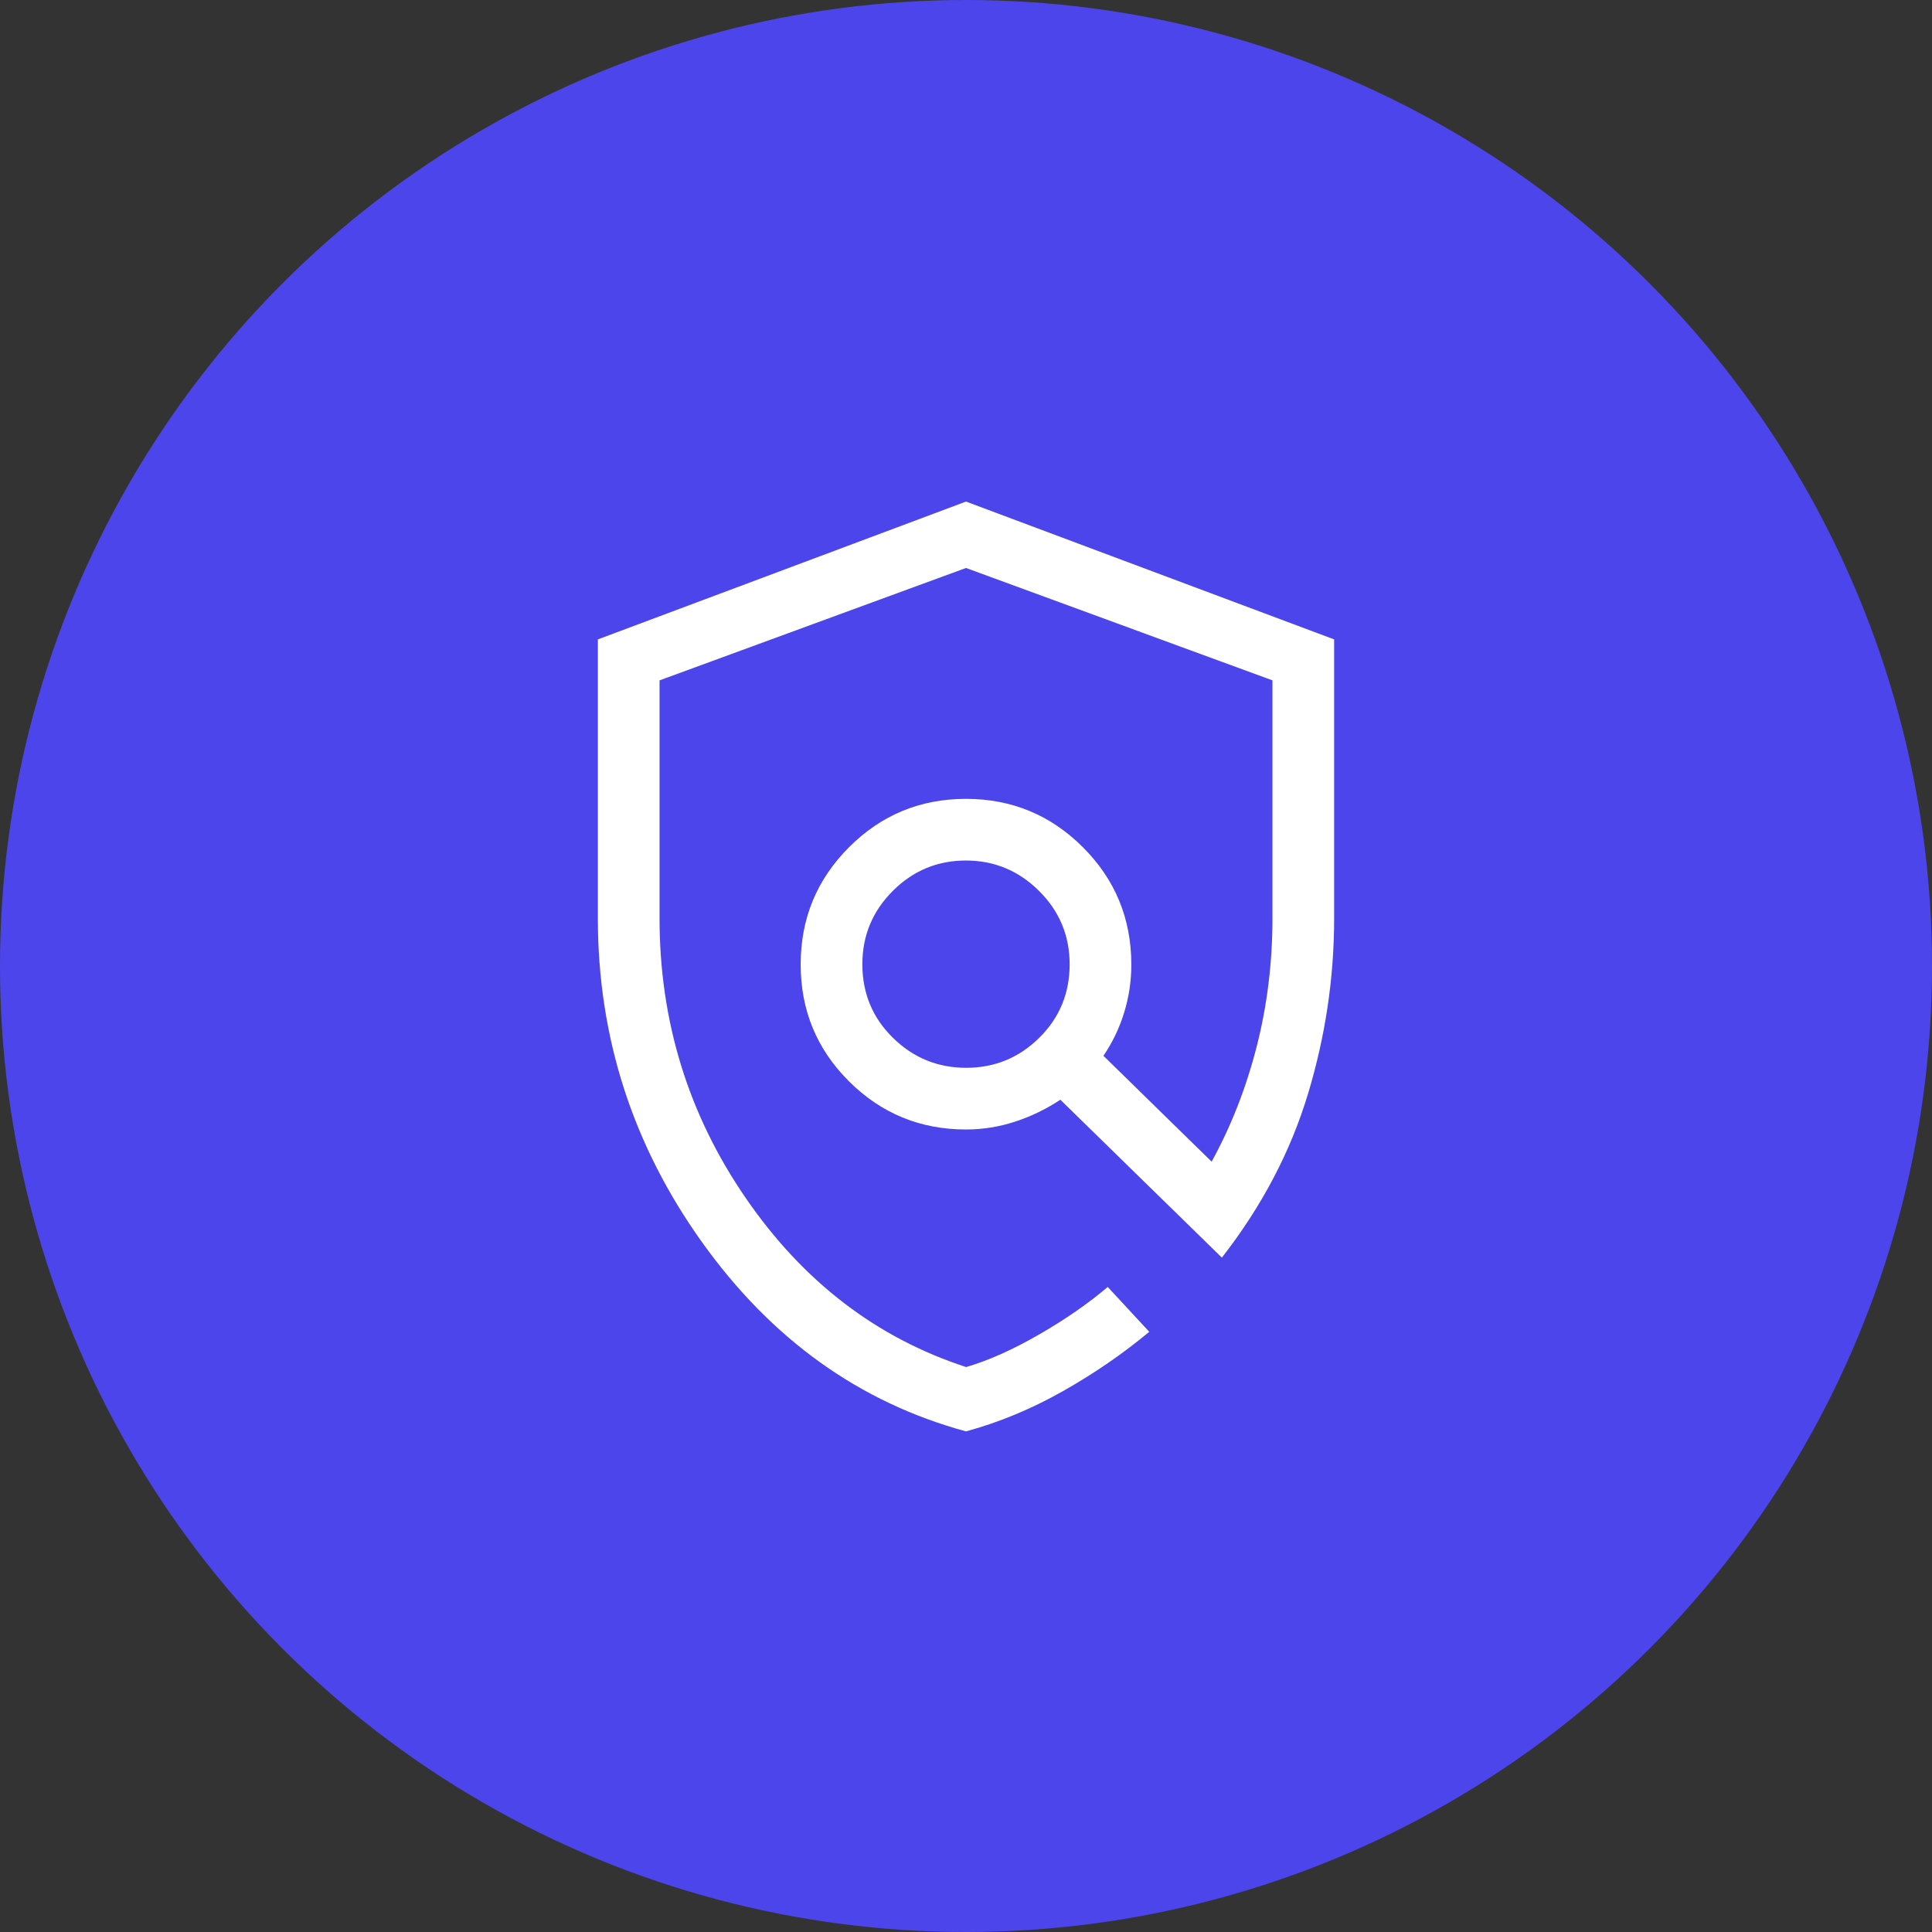 <svg width="82" height="82" viewBox="0 0 82 82" fill="none" xmlns="http://www.w3.org/2000/svg">
<rect x="0" y="0" width="82" height="82" fill="#333333" stroke="none"/>
<circle cx="41" cy="41" r="41" fill="#4C45EC"/>
<mask id="mask0_20361_3808" style="mask-type:alpha" maskUnits="userSpaceOnUse" x="16" y="16" width="50" height="50">
<rect x="16" y="16" width="50" height="50" fill="#D9D9D9"/>
</mask>
<g mask="url(#mask0_20361_3808)">
<path d="M41 60.752C36.48 59.523 32.746 56.847 29.797 52.724C26.849 48.601 25.375 44.017 25.375 38.97V27.138L41 21.288L56.625 27.138V38.97C56.625 41.497 56.254 43.986 55.512 46.438C54.77 48.891 53.553 51.204 51.86 53.377L45.004 46.675C44.409 47.071 43.771 47.38 43.09 47.604C42.409 47.827 41.712 47.939 41 47.939C39.058 47.939 37.403 47.258 36.035 45.896C34.667 44.534 33.983 42.88 33.983 40.933C33.983 38.987 34.667 37.329 36.034 35.96C37.402 34.591 39.056 33.906 40.997 33.906C42.938 33.906 44.593 34.591 45.962 35.96C47.332 37.329 48.017 38.99 48.017 40.944C48.017 41.642 47.915 42.32 47.712 42.978C47.51 43.636 47.217 44.247 46.833 44.811L51.425 49.304C52.247 47.812 52.883 46.189 53.333 44.437C53.782 42.684 54.007 40.862 54.007 38.97V28.877L41 24.106L27.993 28.877V38.97C27.993 43.341 29.212 47.3 31.651 50.848C34.089 54.396 37.208 56.787 41.007 58.022C41.957 57.744 42.992 57.281 44.114 56.634C45.235 55.986 46.202 55.315 47.015 54.622L48.778 56.526C47.657 57.459 46.431 58.301 45.101 59.052C43.771 59.803 42.404 60.37 41 60.752ZM41.007 45.321C42.214 45.321 43.248 44.897 44.108 44.048C44.969 43.199 45.399 42.158 45.399 40.926C45.399 39.712 44.966 38.675 44.101 37.814C43.236 36.954 42.2 36.523 40.993 36.523C39.786 36.523 38.752 36.954 37.892 37.814C37.031 38.675 36.601 39.712 36.601 40.926C36.601 42.158 37.034 43.199 37.899 44.048C38.764 44.897 39.8 45.321 41.007 45.321Z" fill="white"/>
</g>
</svg>
